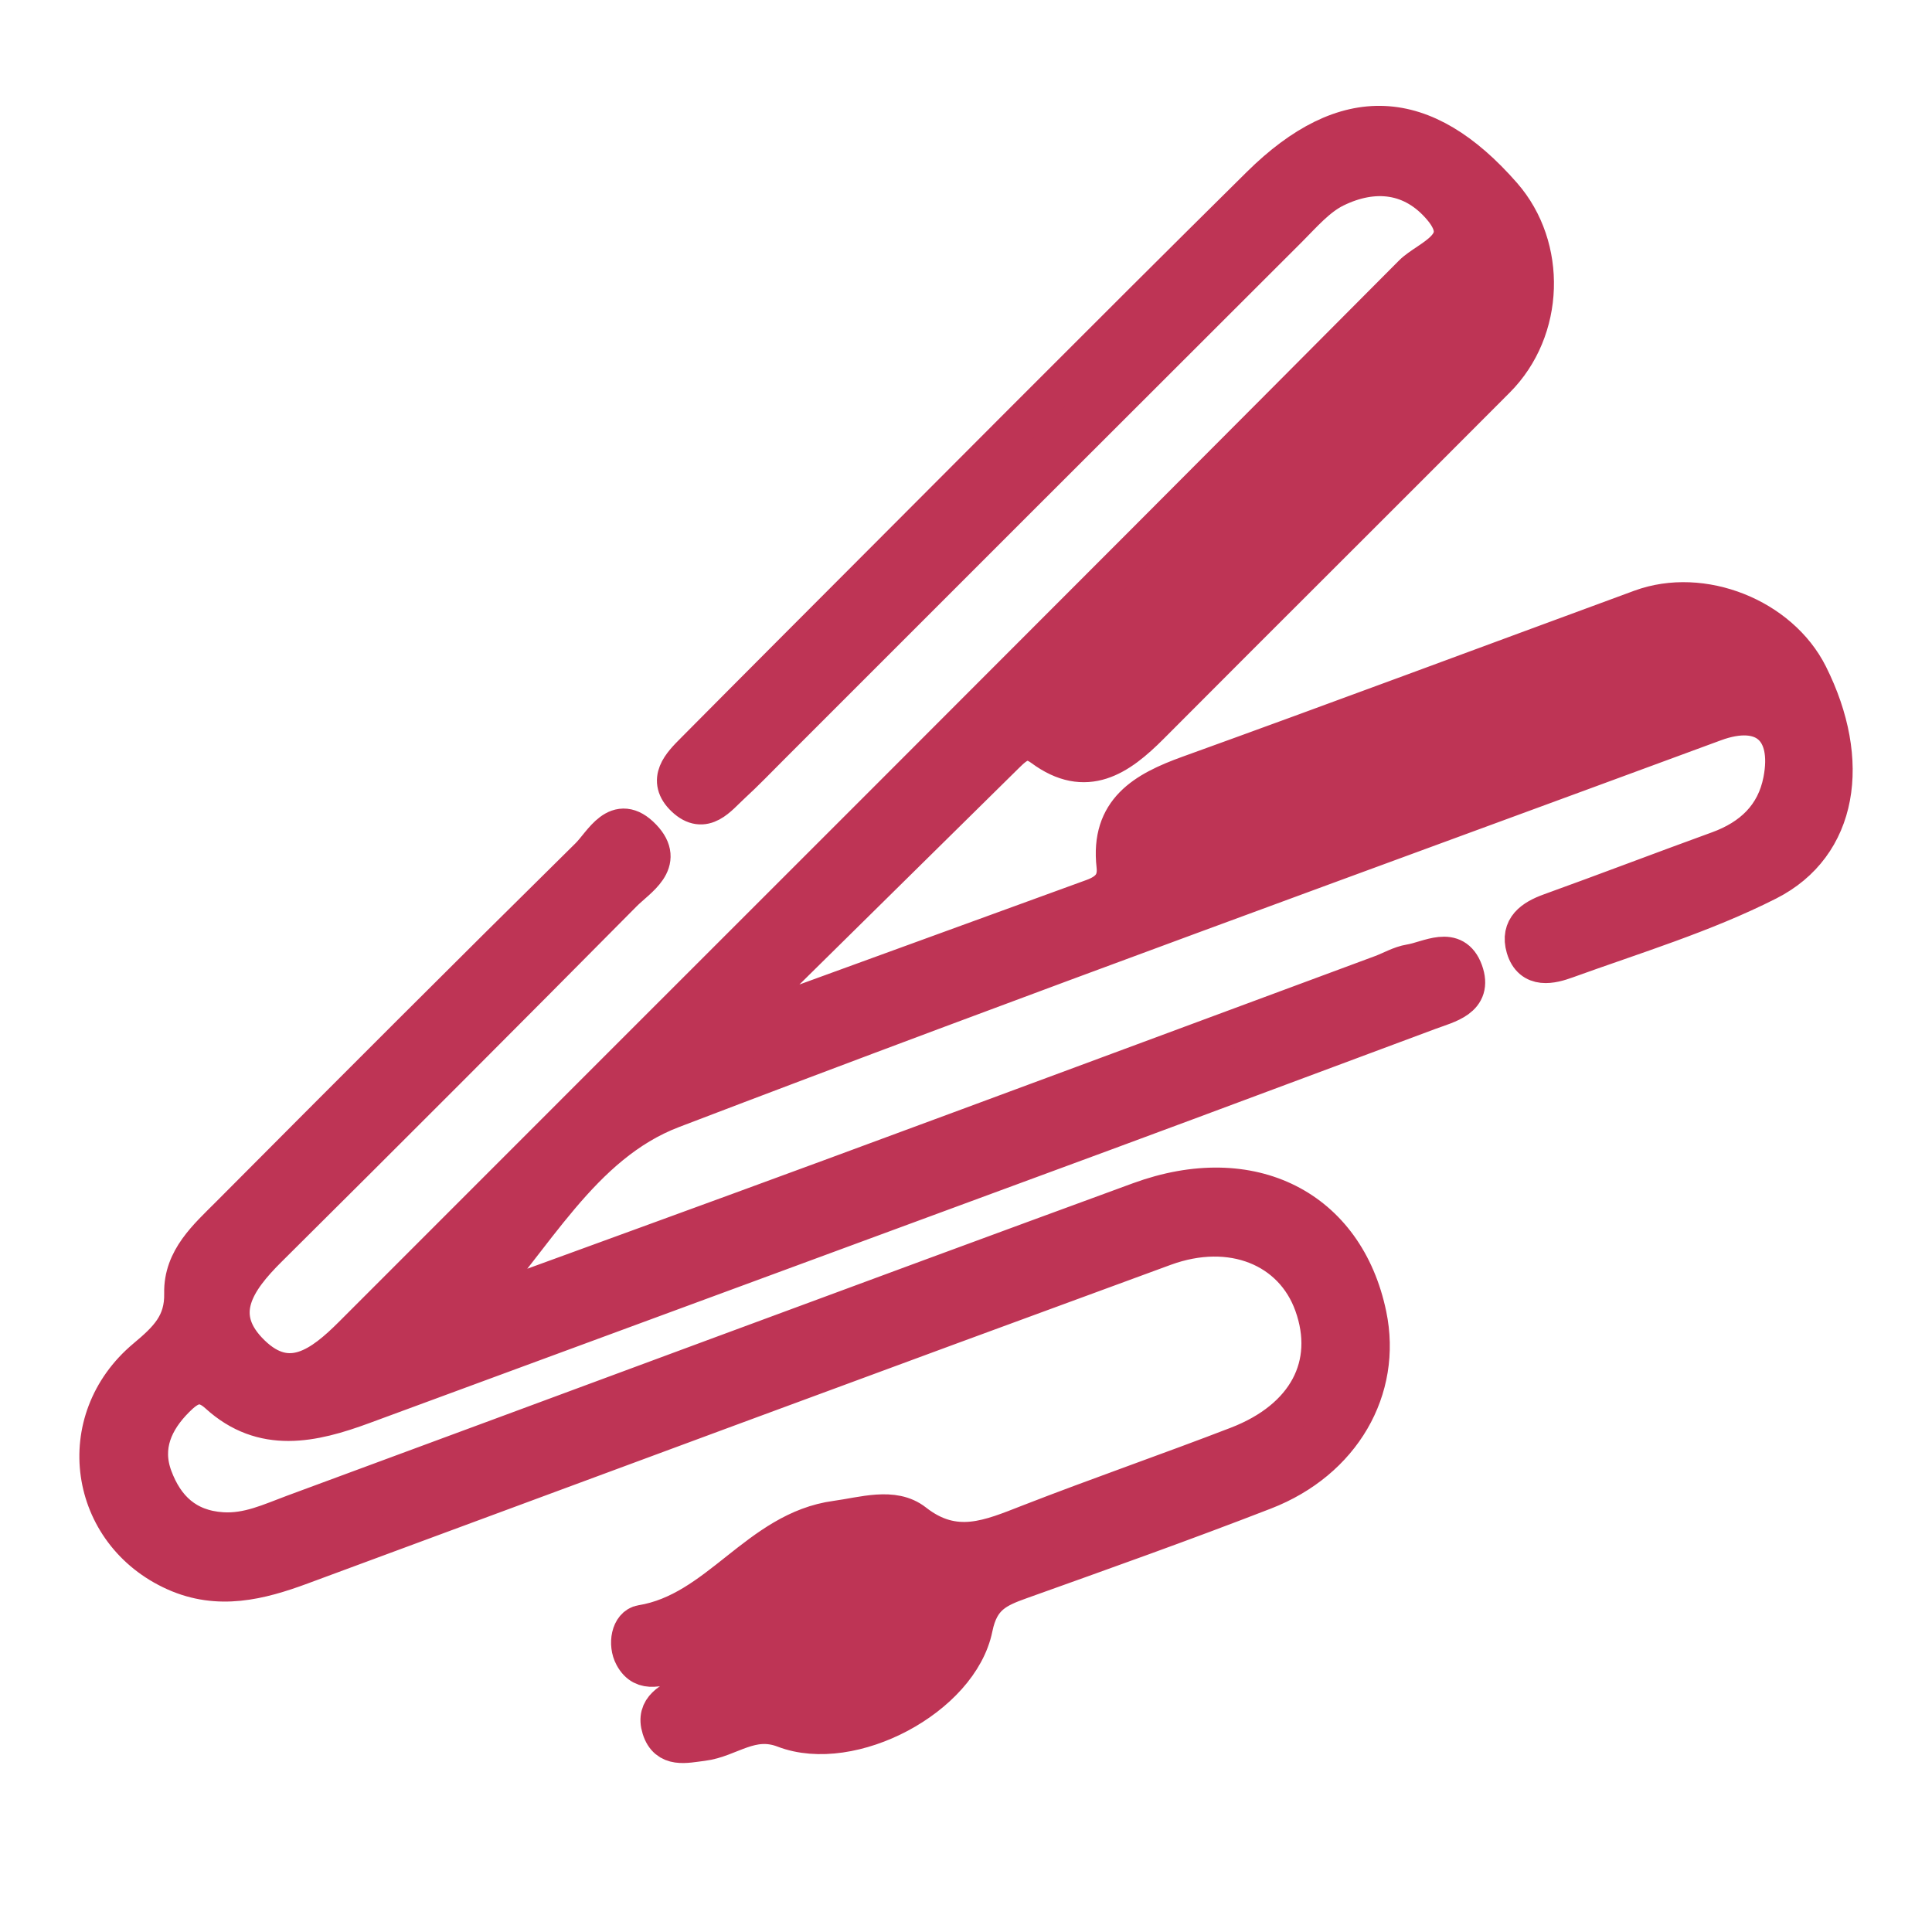 <?xml version="1.0" encoding="utf-8"?>
<!-- Generator: Adobe Illustrator 26.3.1, SVG Export Plug-In . SVG Version: 6.00 Build 0)  -->
<svg version="1.1" id="Layer_1" xmlns="http://www.w3.org/2000/svg" xmlns:xlink="http://www.w3.org/1999/xlink" x="0px" y="0px"
	 viewBox="0 0 512 512" style="enable-background:new 0 0 512 512;" xml:space="preserve">
<style type="text/css">
	.st0{fill:#BE3455;stroke:#BE3455;stroke-width:10;stroke-miterlimit:10;}
</style>
<g>
	<path class="st0" d="M199.4,270.76c30.08-10.95,60.16-21.9,90.24-32.86c3.94-1.44,6.48-3.74,5.94-8.49
		c-1.65-14.58,7.73-19.93,19.48-24.17c40.02-14.44,79.86-29.33,119.79-44.01c16.23-5.96,36.87,2.25,44.58,17.66
		c11.45,22.88,7.95,45.18-10.99,54.77c-16.93,8.57-35.39,14.16-53.33,20.65c-3.83,1.39-9.24,2.81-10.99-3.17
		c-1.54-5.26,2.09-7.75,6.71-9.42c14.88-5.37,29.66-11.03,44.53-16.43c8.9-3.23,15.07-9.03,16.89-18.41
		c2.68-13.79-4.83-20.22-17.9-15.39c-92.13,33.99-184.47,67.46-276.19,102.52c-24.36,9.31-36.52,34.41-54.25,53.31
		c32.13-11.74,64.29-23.39,96.38-35.23c48.63-17.94,97.21-36.01,145.82-54.02c2.54-0.94,4.99-2.42,7.61-2.84
		c4.99-0.8,11.63-5.14,14.3,2.22c2.62,7.25-4.32,8.65-9.43,10.56c-28.61,10.63-57.18,21.36-85.82,31.94
		c-65.52,24.2-131.06,48.3-196.58,72.48c-13.28,4.9-26.54,7.91-38.41-2.92c-4.69-4.27-8.06-1.95-11.15,1.14
		c-5.74,5.72-8.96,12.66-5.93,20.83c3.07,8.27,8.65,13.65,18.13,14.27c6.92,0.46,12.83-2.41,18.94-4.67
		c74.73-27.59,149.39-55.4,224.18-82.81c29.68-10.88,54.63,1.95,60.52,30.28c4.07,19.56-6.76,38.54-27.43,46.56
		c-21.36,8.29-42.96,15.97-64.54,23.69c-6.32,2.26-10.72,4.19-12.41,12.54c-3.75,18.49-32.48,33.68-50.25,26.86
		c-8.78-3.37-14.47,2.61-21.7,3.48c-4.47,0.54-9.3,1.89-11.04-3.65c-1.72-5.45,2.87-7.3,6.87-9.42c5.66-3.01,18.24-2.09,15.67-9.35
		c-3.07-8.66-11.77,1.22-18.18,1.74c-4.18,0.34-8.85,3.09-11.66-2.12c-1.71-3.16-0.83-8.04,2.22-8.54
		c20.42-3.32,30.84-24.84,51.56-27.64c7.17-0.97,15.16-3.63,20.73,0.74c10.77,8.46,20.14,4.21,30.45,0.2
		c18.3-7.13,36.87-13.54,55.2-20.61c18.28-7.05,25.76-21.32,20.05-37.29c-5.37-15.02-21.63-21.78-39.48-15.24
		c-76.31,27.96-152.5,56.24-228.72,84.45c-10.99,4.07-21.92,6.82-33.4,1.68c-23.19-10.4-27.67-40.18-7.81-56.78
		c5.88-4.91,10.08-9.03,9.91-17.14c-0.2-9.06,6.45-14.83,12.2-20.6c31.67-31.82,63.39-63.59,95.35-95.11
		c3.62-3.56,7.48-12.05,14.22-5.02c6.34,6.6-1.27,10.8-5.1,14.67c-31.22,31.51-62.56,62.9-94.04,94.15
		c-8.57,8.5-15.08,17.77-4.46,28.03c9.94,9.6,18.64,3.05,26.7-5.02c93.64-93.74,187.48-187.28,280.9-281.23
		c4.18-4.21,16.15-7.56,7.79-17.5c-7.63-9.08-17.97-10.13-28.22-5.12c-4.72,2.31-8.51,6.77-12.36,10.62
		c-45.74,45.64-91.42,91.35-137.12,137.04c-3.48,3.48-6.9,7.05-10.53,10.38c-3.51,3.22-7.19,8.36-12.38,3.46
		c-5.04-4.76-1.01-8.83,2.6-12.44c8.5-8.54,16.97-17.1,25.49-25.62c41.41-41.44,82.66-83.03,124.32-124.22
		c22.72-22.48,43.5-21.32,64.4,2.59c11.96,13.68,11.33,35.64-1.68,48.7c-30.52,30.65-61.21,61.14-91.75,91.8
		c-8.35,8.38-17.03,14.43-28.58,5.89c-4.31-3.18-6.89-1.01-9.79,1.86c-22.95,22.66-45.93,45.3-68.89,67.94
		C198.17,268.88,198.79,269.82,199.4,270.76z M287.43,188.58c1.98-1.33,4-2.27,5.5-3.76c32.55-32.44,65.04-64.94,97.51-97.46
		c2.38-2.39,4.79-5.67,1.23-8.3c-3.62-2.67-5.68,1.57-7.76,3.65c-23.66,23.53-47.23,47.17-70.83,70.76
		c-8.9,8.89-17.88,17.71-26.67,26.72c-1.32,1.35-4.17,2.49-2.73,5.18C284.34,186.62,285.97,187.37,287.43,188.58z M308.44,223.24
		c0.78,2.14,1.56,4.29,2.33,6.43c47.49-17.45,94.97-34.9,142.46-52.36c-0.82-2.27-1.65-4.55-2.48-6.82
		C402.96,187.09,355.25,203.92,308.44,223.24z"/>
</g>
</svg>

